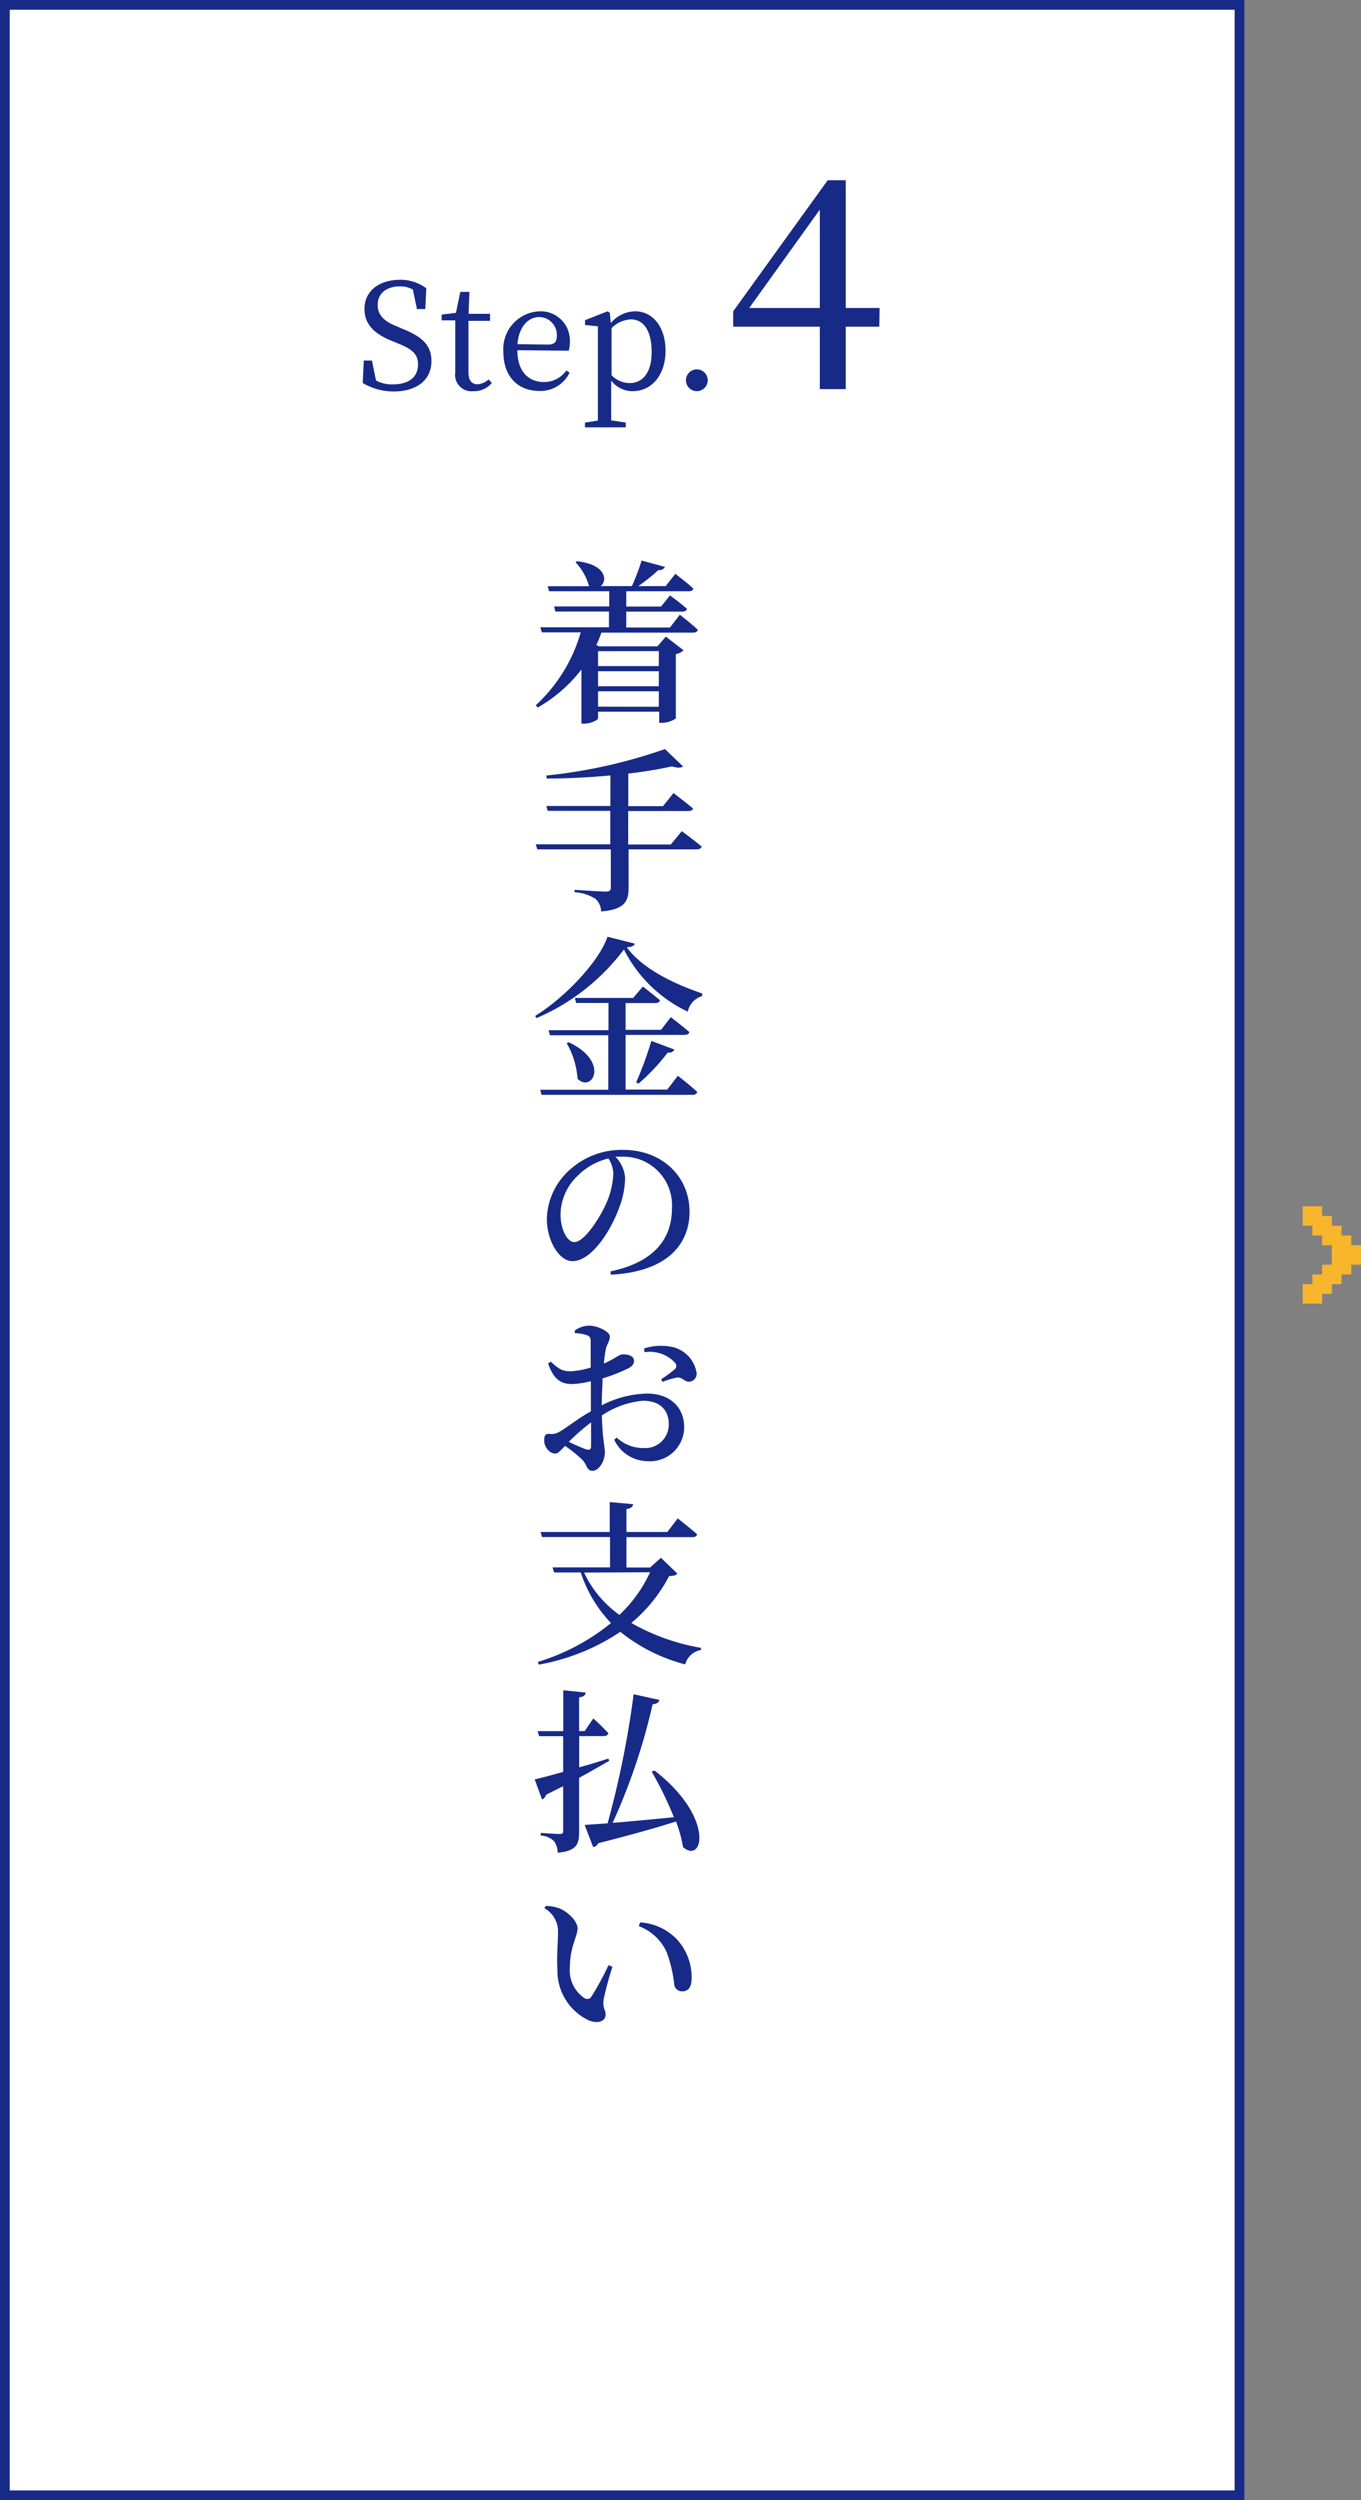 <svg xmlns="http://www.w3.org/2000/svg" viewBox="0 0 140 257"><rect x="0" y="0" width="140" height="257" fill="#808080" stroke="none"/><defs><style>.cls-1{fill:#fff;}.cls-2{fill:#172a88;}.cls-3{fill:#f8b62d;}</style></defs><title>con_flow04</title><g id="レイヤー_2" data-name="レイヤー 2"><g id="内容"><rect class="cls-1" x="0.5" y="0.5" width="127" height="256"/><path class="cls-2" d="M127,1V256H1V1H127m1-1H0V257H128V0Z"/><polygon class="cls-3" points="140 128 139 128 139 127 138 127 138 126 137 126 137 125 136 125 136 124 134 124 134 126 135 126 135 127 136 127 136 128 137 128 137 129 137 130 136 130 136 131 135 131 135 132 134 132 134 134 136 134 136 133 137 133 137 132 138 132 138 131 139 131 139 130 140 130 140 128"/><path class="cls-2" d="M41.38,33.79c2.19.87,3,1.79,3,3.33,0,2-1.59,3.12-3.87,3.12a6.24,6.24,0,0,1-3.2-.87l.11-2.31h.84l.42,2.05a3.33,3.33,0,0,0,1.72.4C42,39.52,43,38.8,43,37.46c0-1.06-.6-1.57-2.07-2.16l-.61-.25c-1.71-.69-2.83-1.64-2.83-3.29,0-1.91,1.59-3,3.66-3a4.43,4.43,0,0,1,2.7.87l-.1,2.14h-.86l-.42-2a2.52,2.52,0,0,0-1.33-.33c-1.32,0-2.29.66-2.29,1.92,0,1,.67,1.68,1.86,2.14Z"/><path class="cls-2" d="M50.59,39.37a2.34,2.34,0,0,1-1.9.84,1.68,1.68,0,0,1-1.86-1.92c0-.39,0-.75,0-1.36v-4h-1.4v-.59l1.47-.18L47.35,30h.94l-.09,2.26h2.21v.72H48.19v5.29c0,.87.36,1.23.95,1.23A1.84,1.84,0,0,0,50.26,39Z"/><path class="cls-2" d="M53.22,36c0,2.17,1.13,3.27,2.73,3.27a2.79,2.79,0,0,0,2.31-1.19l.33.23a3.33,3.33,0,0,1-3.1,1.88c-2.21,0-3.71-1.49-3.71-4A3.88,3.88,0,0,1,55.54,32a3,3,0,0,1,3.08,3.13,3,3,0,0,1-.12.92Zm3.18-.58c.72,0,.88-.37.88-.92a1.84,1.84,0,0,0-1.82-1.91c-1,0-2.07.84-2.23,2.79Z"/><path class="cls-2" d="M62.83,33.21A3.33,3.33,0,0,1,65.34,32c1.75,0,3.12,1.54,3.12,4.06S67,40.21,65.1,40.21a2.74,2.74,0,0,1-2.23-1.09v1.3c0,.9,0,1.86,0,2.79l1.5.23v.49h-4.2v-.49l1.33-.21c0-.93,0-1.87,0-2.76V35.7c0-.92,0-1.5,0-2.16l-1.32-.13v-.5L62.5,32l.23.15Zm.08,5.36a2.61,2.61,0,0,0,1.84.81c1.26,0,2.28-.93,2.28-3.19s-.87-3.36-2.12-3.36a3,3,0,0,0-2,.9Z"/><path class="cls-2" d="M70.56,39.12a1.12,1.12,0,1,1,1.11,1.09A1.12,1.12,0,0,1,70.56,39.12Z"/><path class="cls-2" d="M90.45,33.58H87V40H84.33V33.58H75.42V32l9.72-13.47H87V31.66h3.48Zm-6.12-1.92V21.55L77.07,31.66Z"/><path class="cls-2" d="M69.93,63.19s1.17.9,1.85,1.55c-.05.2-.23.29-.5.29H61.86a11.27,11.27,0,0,1-.52,1.28l.29.13h6l.86-1,1.82,1.4a1.47,1.47,0,0,1-.79.4v6.61a2.52,2.52,0,0,1-1.42.45h-.29V73.16H61.52v.67c0,.18-.72.56-1.46.56h-.25V68.82a15.08,15.08,0,0,1-4.5,3.91l-.2-.23A16.36,16.36,0,0,0,59.74,65h-4l-.16-.52h7.06V62.86H57.13L57,62.34h5.67V60.78H56.48l-.14-.52h4.3l-.05,0A5.68,5.68,0,0,0,59.2,57.8l.16-.11c3,.34,3.15,2,2.43,2.56H65a23.71,23.71,0,0,0,1-2.63l2.39.65c-.07.2-.29.36-.68.34a19.55,19.55,0,0,1-2.05,1.64h2.81l1-1.26s1.15.86,1.84,1.5c0,.2-.21.29-.49.29H64.42v1.57H68l.92-1.15S70,62,70.67,62.58c-.05.2-.23.29-.49.29H64.42V64.5h4.5Zm-8.41,3.75v1.53h6.25V66.93Zm0,3.6h6.25V69H61.52Zm6.25,2.11V71.06H61.52v1.58Z"/><path class="cls-2" d="M70.13,85.44s1.26.92,2.05,1.58c-.05.2-.25.29-.52.29h-7v4c0,1.28-.38,2.2-2.83,2.38a1.74,1.74,0,0,0-.59-1.3,4.37,4.37,0,0,0-2.14-.67v-.25s2.68.18,3.24.18c.36,0,.49-.13.49-.42V87.31H55.27l-.16-.52h7.67V83.35H56.34l-.14-.5h6.59V79.71c-2.12.2-4.39.32-6.54.32l-.05-.31A53.4,53.4,0,0,0,68.4,77l1.86,1.78c-.18.16-.58.18-1.13,0a45.51,45.51,0,0,1-4.5.74v3.35h3.57l1.08-1.35s1.24.94,2,1.58c0,.18-.23.27-.5.27H64.62v3.44H69Z"/><path class="cls-2" d="M65.3,97c-.05.23-.29.34-.83.38,1.64,2.21,4.84,3.75,7.76,4.74l0,.27a2.11,2.11,0,0,0-1.48,1.6,14.06,14.06,0,0,1-6.57-6.39,22.14,22.14,0,0,1-9,7.06l-.13-.23c3-1.84,6.57-5.56,7.44-8.14Zm4.43,13.58s1.28,1,2,1.67a.45.45,0,0,1-.49.29H55.71l-.14-.52h7v-5.6h-6l-.14-.52h6.16V103.1H59.27l-.14-.52h6l1-1.17s1.08.83,1.76,1.41c-.05.2-.23.29-.49.29H64.35v2.75H68l1-1.3s1.19.9,1.91,1.53c-.05.2-.23.29-.49.29H64.35V112h4.29Zm-11.22-3.44c4.25,2,2.41,5.24.9,3.75a8.43,8.43,0,0,0-1.12-3.66Zm6.93,4.12A36.34,36.34,0,0,0,67,107l2.36.88c-.07.22-.31.36-.68.32a20.52,20.52,0,0,1-3,3.19Z"/><path class="cls-2" d="M62.8,130.69c4.47-.94,6.32-3.33,6.32-6.48A5,5,0,0,0,64,118.9c-.23,0-.47,0-.7,0a3.46,3.46,0,0,1,1,2.13,8.67,8.67,0,0,1-.59,3.06c-.77,2.21-2.79,5.55-4.83,5.55-1.35,0-2.63-2.07-2.63-4.36a7,7,0,0,1,2.54-5.19,7.94,7.94,0,0,1,5.33-1.89c3.92,0,6.81,2.68,6.81,6.37,0,3.22-2.18,6.16-8.1,6.46Zm-.21-11.61a6.69,6.69,0,0,0-3.24,1.85,5.59,5.59,0,0,0-1.69,3.91c0,1.53.68,2.84,1.42,2.84,1.06,0,2.67-2.59,3.29-4a8.41,8.41,0,0,0,.72-3A3,3,0,0,0,62.58,119.08Z"/><path class="cls-2" d="M61.9,144.46a10.59,10.59,0,0,1,4.66-1.21c2.25,0,3.82,1.3,3.82,3.49a3.52,3.52,0,0,1-3.82,3.46A3.84,3.84,0,0,1,63.18,148l.25-.23a4,4,0,0,0,2.75,1.08,2.42,2.42,0,0,0,2.61-2.5c0-1.26-.76-2.36-2.65-2.36a9,9,0,0,0-4.23,1.51c.07,2.54.31,3.15.31,3.82,0,.86-.61,1.87-1.26,1.87s-.54-.65-1.12-1.19a13.89,13.89,0,0,0-1.71-1.37c-.54.54-.74.79-1,.79a1,1,0,0,1-.72-.34,1.39,1.39,0,0,1-.43-1c0-.58.13-.72.61-.68a1.52,1.52,0,0,0,1-.25c.59-.31,1.93-1.39,3.19-2.07v-3.1a9.08,9.08,0,0,1-1.93.29c-1,0-1.85-.32-2.47-2.11l.27-.2c.86.81,1.22,1,2.11,1a9.69,9.69,0,0,0,2-.38c0-1.15,0-2.21,0-2.67s-.13-.56-.41-.67a4.32,4.32,0,0,0-1.22-.2l0-.27a2.49,2.49,0,0,1,1.49-.5c.83,0,2.11.61,2.11,1.1s-.29.76-.41,1.31a13.59,13.59,0,0,0-.2,1.48c1.1-.47,1.6-.94,1.89-.94s1.19,0,1.21.68c0,.32-.22.58-.65.79a17.5,17.5,0,0,1-2.59,1c0,.74-.07,1.51-.07,2.21Zm-1.1,1.75a22.94,22.94,0,0,0-2.29,2,18.57,18.57,0,0,0,1.77.77c.4.11.52,0,.52-.36Zm5.46-7.6a5.64,5.64,0,0,1,2.47-.22,3.26,3.26,0,0,1,2.92,2.7.81.81,0,0,1-.76.94c-.43.05-.74-.5-1.24-.43a8.71,8.71,0,0,0-1.5.45l-.14-.27a15,15,0,0,0,1.37-1,.47.47,0,0,0,.07-.68A3.52,3.52,0,0,0,66.29,139Z"/><path class="cls-2" d="M69.68,161.76c-.16.18-.36.23-.85.25a15.63,15.63,0,0,1-3.89,4.82,22,22,0,0,0,7.17,2.56l0,.22a2,2,0,0,0-1.62,1.48,17.71,17.71,0,0,1-6.68-3.35,21.92,21.92,0,0,1-8.37,3.37l-.13-.27a22,22,0,0,0,7.54-4,13.64,13.64,0,0,1-3.11-5.2H57l-.16-.52h5.91V158h-7l-.14-.52h7.11v-3.08l2.39.22c0,.25-.18.43-.67.5v2.36h4.2l1.08-1.4s1.26,1,2,1.64a.45.45,0,0,1-.49.29H64.44v3.12h2.43l1.12-1Zm-9.6-.11A11.15,11.15,0,0,0,63.72,166a14.24,14.24,0,0,0,3.15-4.38Z"/><path class="cls-2" d="M62.67,181c-.81.47-1.84,1.06-3.1,1.75v5.58c0,1.24-.25,1.93-2.2,2.12a2.11,2.11,0,0,0-.38-1.19,2.17,2.17,0,0,0-1.37-.58v-.27s1.58.11,1.93.11.38-.09.38-.32v-4.59l-1.76.88a.75.75,0,0,1-.41.49L55,182.91c.59-.13,1.64-.41,2.93-.77v-3.67H55.45l-.14-.52h2.63v-4.2l2.3.23c0,.27-.22.45-.67.5v3.46h.58l.88-1.3s1,.9,1.55,1.53c-.05.2-.23.29-.49.29H59.58v3.21c1-.27,2-.58,3-.9Zm4.66,1c6.23,4.83,5,9.67,2.93,7.87a13.72,13.72,0,0,0-.72-2.63c-1.87.59-4.43,1.33-8,2.23a.74.74,0,0,1-.52.41l-.88-2.29,2.36-.16a97.9,97.9,0,0,0,2.68-13.27l2.65.58c-.05.22-.23.41-.7.45a62.76,62.76,0,0,1-4.11,12.19c1.76-.14,4-.36,6.3-.58a36.82,36.82,0,0,0-2.29-4.7Z"/><path class="cls-2" d="M57.4,198.58A2.73,2.73,0,0,0,56,196.15l.13-.23a4,4,0,0,1,1.46.27c.81.34,1.82,1.26,1.82,2.05s-.79,1.89-.79,4a3.41,3.41,0,0,0,1.53,3.17.5.5,0,0,0,.68-.16A30,30,0,0,0,62.6,202l.4.18a33.4,33.4,0,0,0-.92,3.4c-.07,1,.22,1,.22,1.48,0,.68-.7,1-1.67.65a5.63,5.63,0,0,1-3.29-5.26C57.25,201.09,57.4,199.65,57.4,198.58Zm8.32-.63.13-.34a5.72,5.72,0,0,1,3.75,1.71,5.79,5.79,0,0,1,1.55,3.94c0,1-.32,1.44-1,1.44a.81.81,0,0,1-.79-.67,13.52,13.52,0,0,0-.79-3.37A5.08,5.08,0,0,0,65.72,198Z"/></g></g></svg>